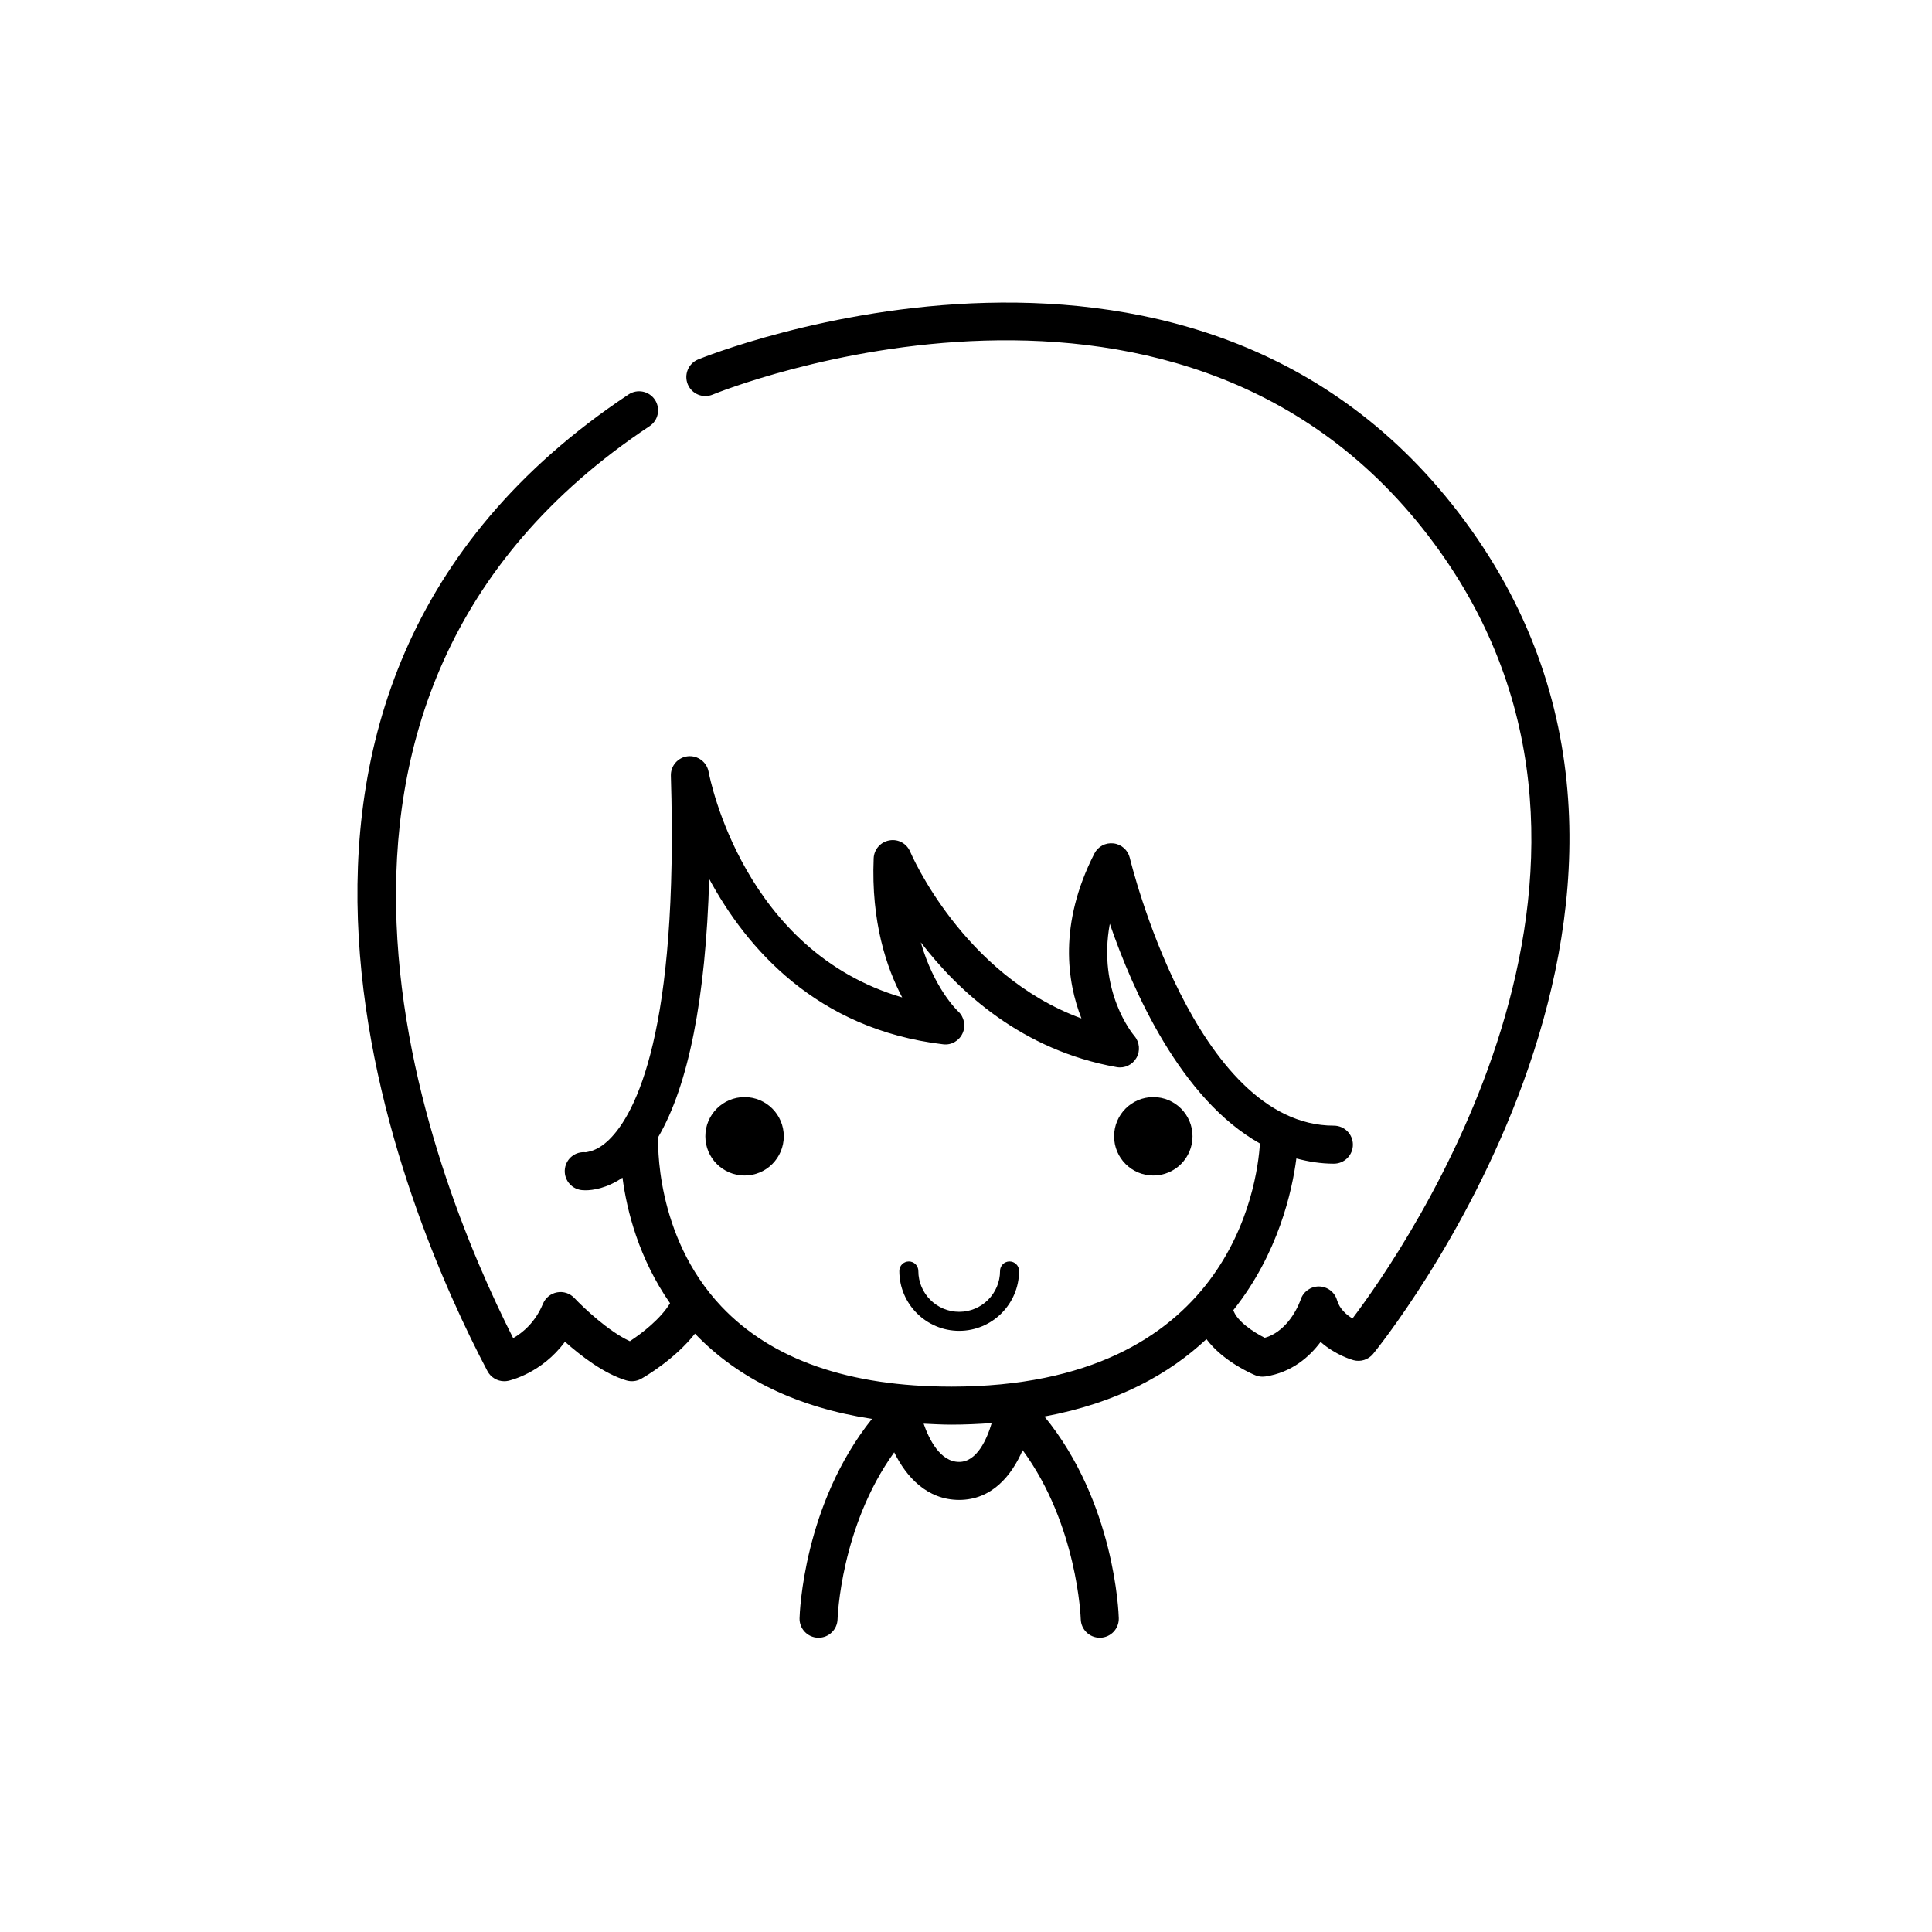 <?xml version="1.0" encoding="UTF-8"?>
<!-- Uploaded to: SVG Repo, www.svgrepo.com, Generator: SVG Repo Mixer Tools -->
<svg fill="#000000" width="800px" height="800px" version="1.1" viewBox="144 144 512 512" xmlns="http://www.w3.org/2000/svg">
 <g>
  <path d="m351.71 445.13c0 5.738-4.652 10.391-10.391 10.391-5.742 0-10.395-4.652-10.395-10.391 0-5.738 4.652-10.391 10.395-10.391 5.738 0 10.391 4.652 10.391 10.391"/>
  <path d="m460.03 445.13c0 5.738-4.652 10.391-10.391 10.391s-10.391-4.652-10.391-10.391c0-5.738 4.652-10.391 10.391-10.391s10.391 4.652 10.391 10.391"/>
  <path d="m411.54 478.3c-1.391 0-2.519 1.125-2.519 2.519 0 5.973-4.856 10.828-10.824 10.828-5.973 0-10.828-4.856-10.828-10.828 0-1.391-1.125-2.519-2.519-2.519-1.391 0-2.519 1.125-2.519 2.519 0 8.746 7.121 15.867 15.867 15.867s15.863-7.121 15.863-15.867c0-1.395-1.125-2.519-2.519-2.519z"/>
  <path d="m328.98 239.27c-2.566 1.074-3.777 4.023-2.707 6.594 1.074 2.574 4.039 3.777 6.594 2.707 1.258-0.527 126.65-51.527 192.83 41.723 60.141 84.742-9.363 184.71-23.273 203.12-1.617-0.984-3.438-2.555-4.094-4.848-0.609-2.137-2.547-3.602-4.766-3.641h-0.082c-2.184 0-4.129 1.422-4.797 3.504-0.031 0.09-2.711 8.164-9.512 10.102-2.984-1.488-7.391-4.406-8.328-7.328 11.938-14.98 15.594-31.609 16.707-40.203 3.168 0.844 6.457 1.387 9.941 1.387 2.785 0 5.039-2.254 5.039-5.039s-2.254-5.039-5.039-5.039c-36.879 0-53.914-70.246-54.082-70.957-0.488-2.055-2.203-3.59-4.301-3.844-2.156-0.254-4.137 0.832-5.094 2.707-9.566 18.742-7.203 34.023-3.426 43.676-31.43-11.52-45.227-43.793-45.371-44.156-0.91-2.176-3.168-3.457-5.539-3.019-2.32 0.414-4.051 2.387-4.148 4.742-0.699 16.809 3.391 28.98 7.559 36.867-41.883-12.23-50.918-57.727-51.312-59.828-0.488-2.582-2.894-4.344-5.496-4.078-2.617 0.281-4.574 2.527-4.496 5.156 2.082 67.836-9.328 89.516-16.32 96.402-3.391 3.332-6.082 3.285-6.234 3.391-2.691-0.301-5.117 1.59-5.516 4.277-0.402 2.754 1.5 5.312 4.25 5.719 0.152 0.023 0.57 0.074 1.207 0.074 1.855 0 5.559-0.473 9.793-3.348 1.152 8.762 4.316 21.383 12.602 33.285-2.492 4.133-7.453 7.973-10.652 10.059-5.637-2.574-12.348-8.934-14.688-11.43-1.176-1.25-2.898-1.824-4.582-1.516-1.684 0.305-3.094 1.441-3.754 3.019-2.051 4.949-5.379 7.68-7.898 9.117-21.879-43.199-72.582-169.43 36.156-241.69 2.316-1.539 2.945-4.668 1.406-6.988-1.539-2.32-4.664-2.953-6.988-1.406-119.39 79.34-58.812 218.16-37.398 258.81 0.887 1.676 2.617 2.691 4.457 2.691 0.348 0 0.703-0.035 1.059-0.113 0.43-0.094 8.898-2.008 15.035-10.355 4.168 3.719 10.375 8.516 16.301 10.262 1.301 0.379 2.695 0.227 3.883-0.434 1.066-0.594 8.938-5.18 14.266-11.969 11.48 11.992 27.195 19.562 46.914 22.59-18.172 22.676-19.16 51.488-19.195 52.832-0.07 2.781 2.137 5.094 4.914 5.16h0.121c2.727 0 4.969-2.176 5.039-4.914 0.004-0.281 0.805-24.508 15.008-44.223 3.184 6.481 8.691 12.613 17.219 12.613 8.617 0 13.898-6.402 16.816-13.184 14.539 19.77 15.398 44.516 15.406 44.801 0.074 2.734 2.316 4.906 5.039 4.906h0.129c2.781-0.074 4.973-2.375 4.91-5.156-0.035-1.355-1.043-30.695-19.711-53.469 19.348-3.578 33.125-11.312 42.941-20.504 4.371 5.856 11.883 9.137 12.953 9.574 0.609 0.25 1.258 0.379 1.914 0.379 0.25 0 0.5-0.02 0.754-0.055 6.996-1.059 11.676-5.191 14.633-9.16 3.93 3.488 8.395 4.758 8.684 4.836 1.898 0.527 3.949-0.117 5.211-1.637 0.973-1.176 96.746-118.75 26.051-218.36-70.793-99.738-203.61-45.75-204.94-45.191zm69.207 292.15c-5.066 0-8.016-6.09-9.418-10.129 2.422 0.113 4.816 0.258 7.332 0.258 3.738 0 7.269-0.172 10.711-0.418-1.254 4.203-3.883 10.289-8.625 10.289zm-2.086-19.949c-27.078 0-47.566-7.141-60.898-21.215-17.875-18.875-16.801-44.324-16.777-44.828 0-0.023-0.012-0.039-0.008-0.062 8.027-13.711 12.617-36.863 13.527-68.445 9.836 18.242 28.402 39.848 61.992 43.828 2.176 0.281 4.234-0.922 5.144-2.894 0.922-1.973 0.453-4.324-1.141-5.816-0.367-0.344-6.414-6.156-9.93-18.32 10.086 13.141 26.887 28.641 51.922 33.078 2.106 0.379 4.184-0.613 5.238-2.461 1.059-1.844 0.836-4.164-0.535-5.781-0.492-0.582-9.816-11.871-6.523-29.742 6.148 17.887 18.871 46.488 39.781 58.223-0.691 11.008-7.871 64.438-81.793 64.438z"/>
 </g>
</svg>